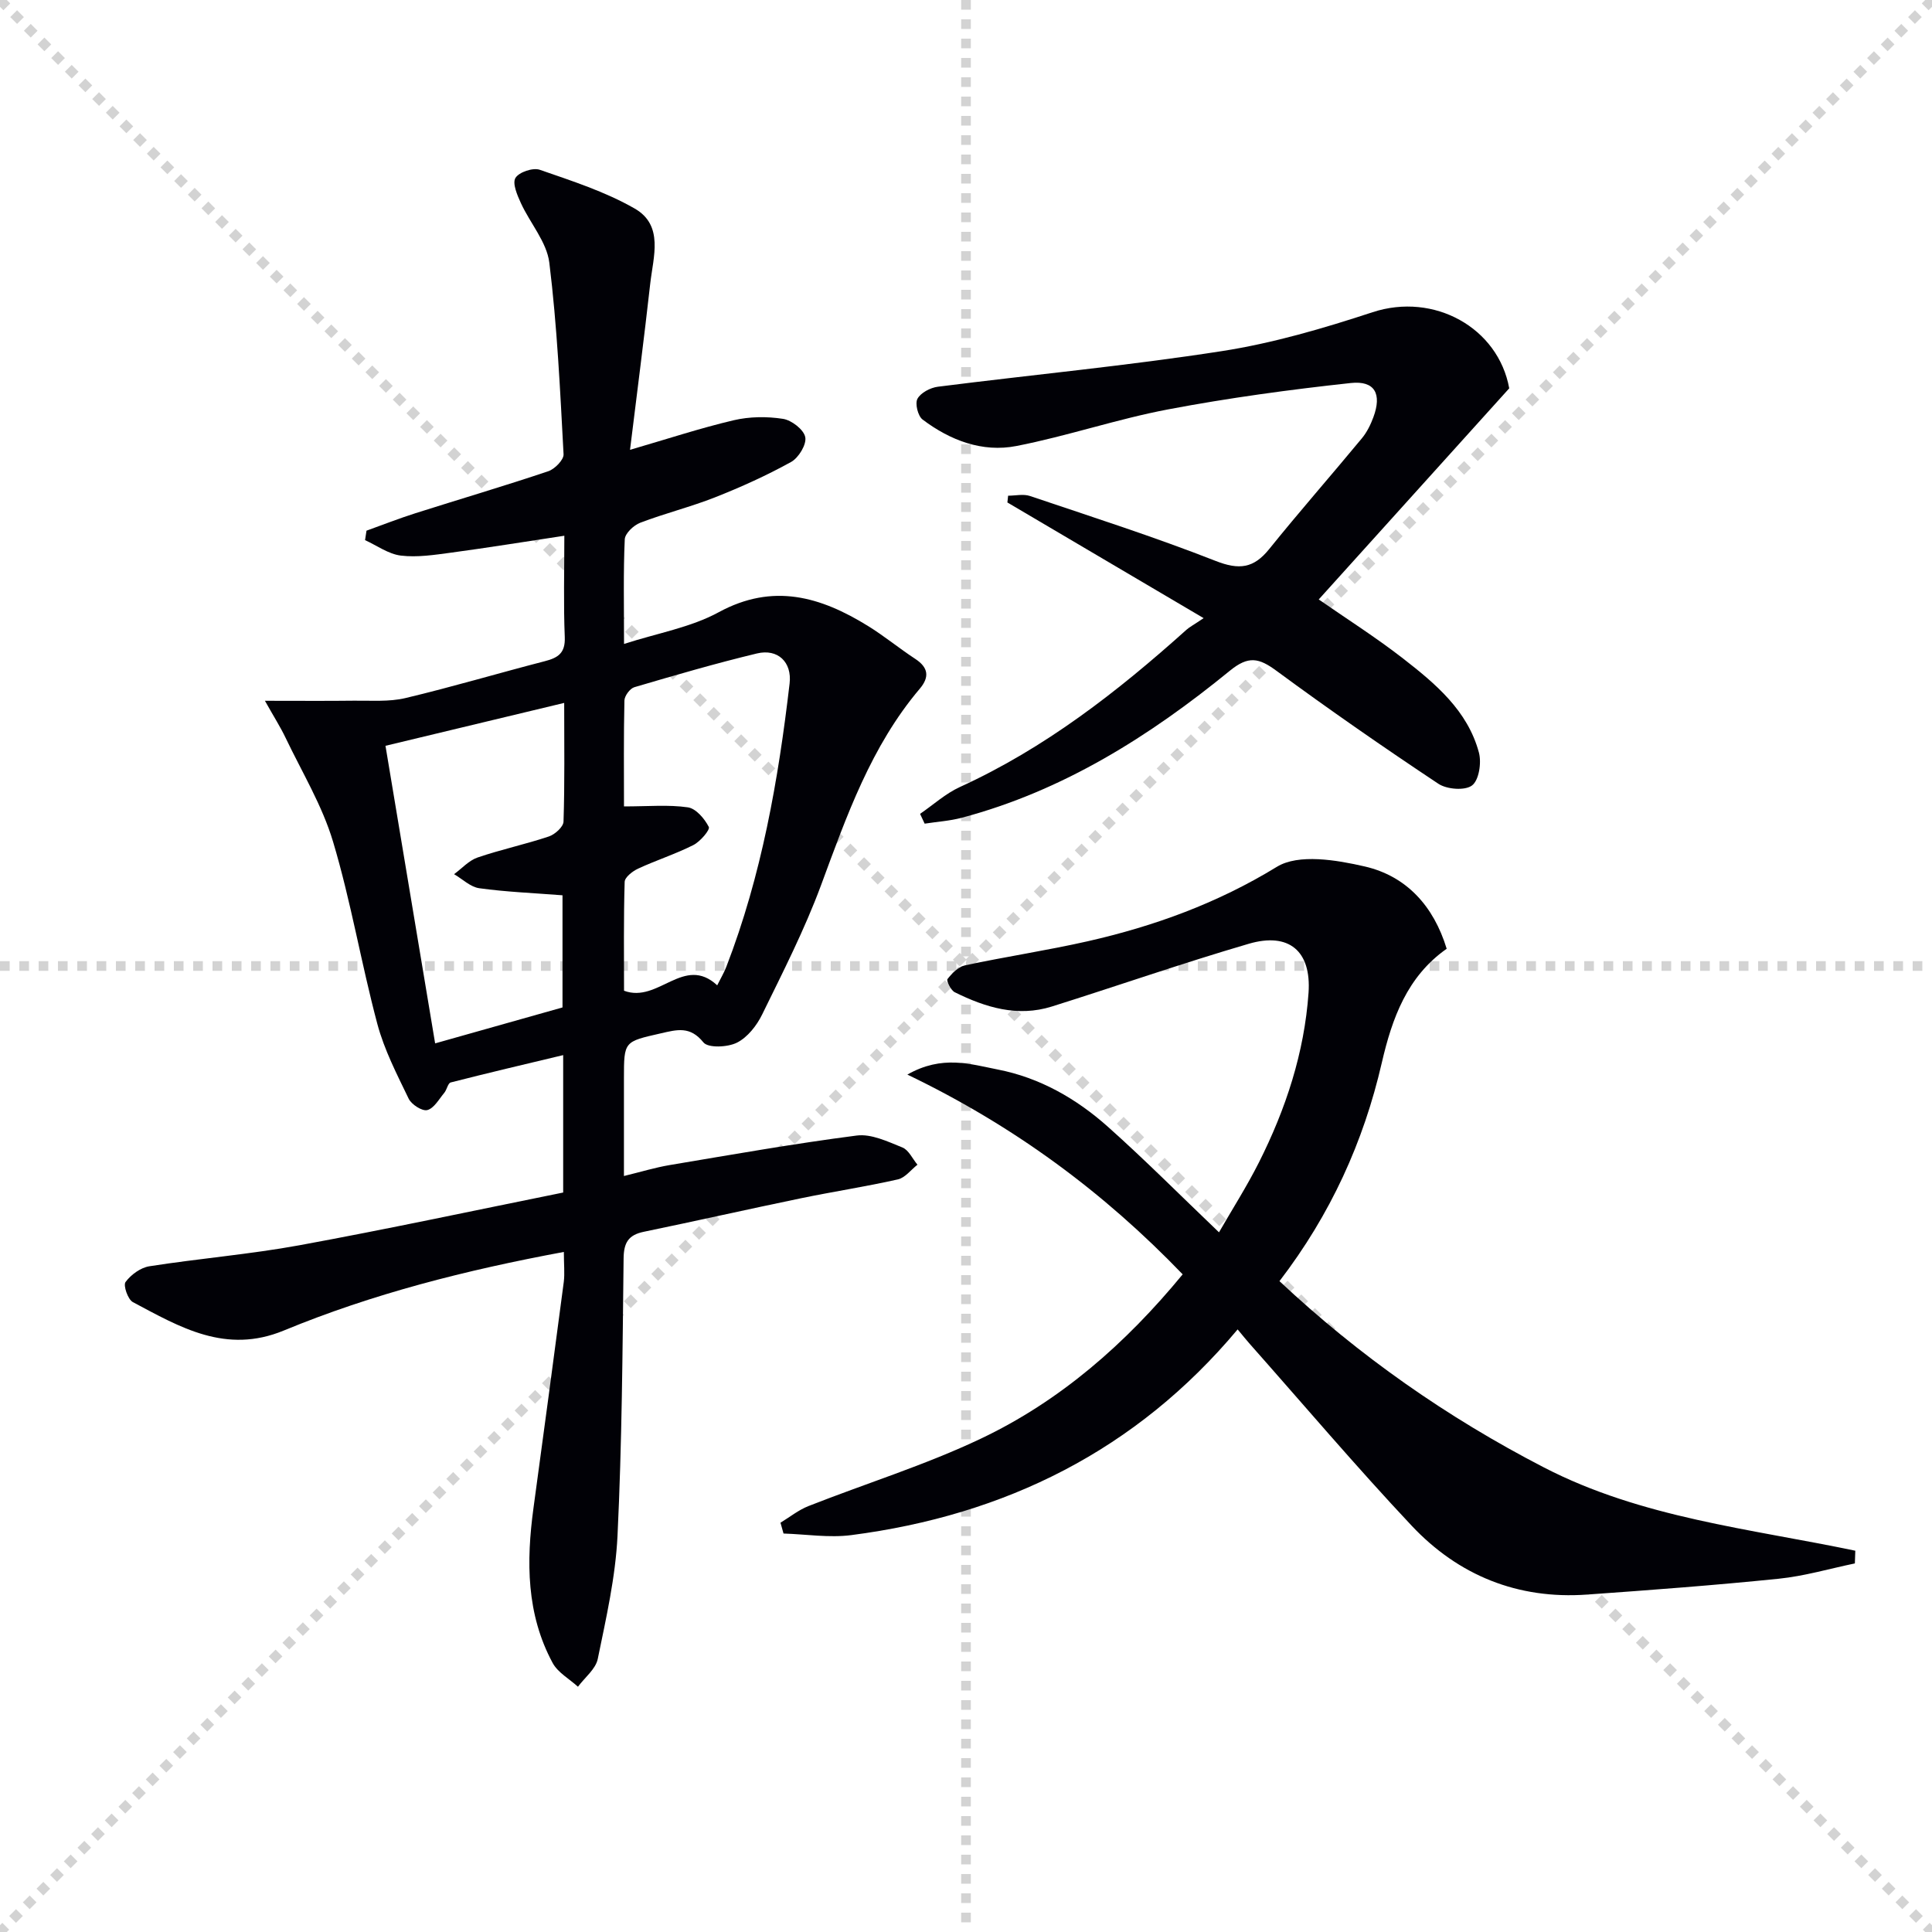 <svg enable-background="new 0 0 400 400" viewBox="0 0 400 400" xmlns="http://www.w3.org/2000/svg"><g stroke="lightgray" stroke-dasharray="1,1" stroke-width="1" transform="scale(2, 2)"><line x1="0" y1="0" x2="200" y2="200"></line><line x1="200" y1="0" x2="0" y2="200"></line><line x1="100" y1="0" x2="100" y2="200"></line><line x1="0" y1="100" x2="200" y2="100"></line></g><path d="m116.74 259.2c-20.3 3.77-39.57 8.66-57.98 16.27-12.03 4.97-21.5-.7-31.25-5.88-1.04-.55-2.03-3.47-1.52-4.16 1.11-1.51 3.1-2.97 4.92-3.26 10.33-1.62 20.79-2.47 31.07-4.35 18.23-3.34 36.36-7.23 54.62-10.92 0-9.68 0-18.61 0-28.45-8 1.91-15.66 3.71-23.28 5.66-.59.15-.79 1.49-1.34 2.15-1.09 1.31-2.12 3.21-3.52 3.57-1.05.27-3.27-1.15-3.85-2.36-2.43-5.04-5.06-10.12-6.49-15.49-3.33-12.49-5.46-25.33-9.16-37.7-2.24-7.51-6.45-14.44-9.86-21.58-1.03-2.16-2.33-4.19-4.25-7.61 7 0 12.7.05 18.39-.02 3.57-.05 7.28.27 10.69-.54 9.68-2.3 19.23-5.15 28.88-7.64 2.75-.71 4.25-1.69 4.12-4.97-.28-6.79-.09-13.61-.09-21-8.15 1.23-15.78 2.47-23.44 3.5-3.45.46-7.01 1.02-10.4.61-2.57-.31-4.96-2.08-7.42-3.2.1-.65.2-1.3.3-1.96 3.37-1.21 6.71-2.53 10.12-3.61 9.16-2.91 18.39-5.63 27.5-8.69 1.35-.45 3.24-2.37 3.18-3.52-.71-13.24-1.33-26.52-2.95-39.67-.53-4.28-3.98-8.17-5.89-12.34-.75-1.64-1.8-4.08-1.12-5.2.72-1.2 3.62-2.18 5.03-1.69 6.69 2.32 13.56 4.53 19.66 8.03 6.06 3.48 3.84 9.99 3.22 15.49-1.27 11.34-2.74 22.66-4.19 34.46 7.8-2.27 14.56-4.5 21.45-6.12 3.28-.77 6.9-.81 10.23-.29 1.78.28 4.3 2.23 4.6 3.79.3 1.52-1.38 4.28-2.94 5.14-5.05 2.79-10.35 5.19-15.72 7.31-5.07 2-10.41 3.32-15.51 5.27-1.36.52-3.15 2.21-3.2 3.44-.31 6.8-.15 13.62-.15 21.65 7-2.26 13.83-3.42 19.59-6.56 11.27-6.13 21.12-3.21 30.9 2.83 3.39 2.09 6.48 4.65 9.81 6.83 2.73 1.79 2.96 3.77.94 6.16-10.11 11.94-15.15 26.35-20.47 40.74-3.39 9.15-7.87 17.92-12.17 26.71-1.12 2.3-3.03 4.74-5.22 5.84-1.93.97-5.98 1.15-6.95-.06-2.75-3.41-5.44-2.64-8.8-1.87-7.62 1.74-7.65 1.6-7.65 9.32v20.22c3.49-.85 6.43-1.75 9.44-2.26 12.9-2.16 25.79-4.45 38.76-6.12 3.01-.39 6.42 1.25 9.45 2.47 1.31.53 2.09 2.34 3.12 3.57-1.34 1.05-2.55 2.7-4.05 3.04-6.63 1.5-13.37 2.52-20.03 3.9-10.88 2.25-21.71 4.7-32.59 6.95-3.18.66-4.13 2.25-4.17 5.5-.22 19.15-.34 38.3-1.26 57.42-.41 8.56-2.36 17.07-4.09 25.51-.43 2.11-2.69 3.85-4.1 5.76-1.79-1.63-4.17-2.93-5.25-4.94-5.45-10.11-5.46-21.01-3.96-32.05 2.12-15.62 4.23-31.23 6.28-46.86.21-1.75.01-3.58.01-6.17zm.07-113.67c-12.66 3.04-24.65 5.91-37 8.88 3.47 20.8 6.86 41.08 10.28 61.61 9.5-2.68 18.05-5.09 26.37-7.44 0-8.17 0-15.74 0-23.22-6-.47-11.65-.69-17.22-1.46-1.84-.25-3.49-1.9-5.23-2.91 1.61-1.18 3.06-2.83 4.86-3.45 4.85-1.66 9.91-2.73 14.77-4.36 1.26-.42 3-1.99 3.03-3.08.26-7.94.14-15.89.14-24.57zm12.38 21.43c5.04 0 9.2-.39 13.22.19 1.68.24 3.47 2.35 4.34 4.06.3.59-1.77 3.03-3.2 3.75-3.69 1.86-7.68 3.14-11.44 4.88-1.14.53-2.75 1.78-2.78 2.74-.23 7.61-.13 15.23-.13 22.54 7.11 2.67 12.38-7.52 19.29-1.12.74-1.49 1.42-2.62 1.89-3.84 7.3-18.9 10.77-38.67 13.1-58.67.51-4.4-2.44-7.24-6.76-6.2-8.53 2.05-16.97 4.51-25.39 6.99-.9.27-2.02 1.78-2.05 2.74-.17 7.45-.09 14.92-.09 21.94z" fill="#010106"/><path d="m384.03 323.69c-5.25 1.09-10.46 2.63-15.77 3.17-13.2 1.35-26.45 2.34-39.69 3.28-14.33 1.02-26.62-3.96-36.32-14.28-11.5-12.23-22.36-25.05-33.5-37.62-.75-.85-1.46-1.74-2.51-3-21.02 25.09-48.13 38.46-80 42.59-4.58.59-9.34-.18-14.02-.33-.21-.75-.42-1.49-.63-2.24 1.93-1.17 3.74-2.64 5.81-3.45 11.88-4.68 24.15-8.48 35.65-13.94 16.43-7.8 29.95-19.62 41.81-34.03-16.31-16.95-34.8-30.69-57-41.36 7.22-4.11 13.08-2.15 18.71-1.05 8.68 1.69 16.25 6.01 22.78 11.83 7.69 6.85 14.96 14.17 23.03 21.88 2.76-4.8 5.76-9.5 8.26-14.46 5.57-11.06 9.41-22.72 10.28-35.13.6-8.65-4.05-12.59-12.38-10.15-13.68 4-27.16 8.71-40.77 12.99-7.11 2.23-13.75.19-20.1-2.96-.81-.4-1.77-2.39-1.5-2.73.93-1.19 2.26-2.54 3.65-2.84 8.43-1.8 16.97-3.08 25.37-4.98 13.82-3.14 26.86-7.88 39.18-15.42 4.48-2.74 12.34-1.42 18.22-.06 8.58 1.99 14.23 8.16 16.93 17.03-8.17 5.73-11.3 14.37-13.43 23.59-3.78 16.4-10.59 31.4-21.19 45.23 16.51 15.47 34.71 28.21 54.76 38.57 20.22 10.45 42.64 12.67 64.46 17.24-.04.87-.07 1.75-.09 2.63z" fill="#010106"/><path d="m190.49 168.5c2.73-1.87 5.26-4.19 8.23-5.55 17.62-8.04 32.65-19.75 46.93-32.57.61-.55 1.38-.94 3.55-2.4-14.33-8.45-27.48-16.2-40.63-23.95.05-.47.1-.94.15-1.4 1.51 0 3.16-.4 4.52.06 12.87 4.34 25.83 8.49 38.46 13.45 4.87 1.91 7.87 1.52 11.08-2.47 6.25-7.76 12.83-15.24 19.18-22.92 1.04-1.25 1.81-2.82 2.38-4.36 1.79-4.82.33-7.63-4.68-7.09-12.66 1.37-25.32 3.09-37.82 5.46-10.57 2-20.84 5.52-31.4 7.58-7.06 1.38-13.72-1.17-19.43-5.48-.97-.73-1.6-3.31-1.06-4.3.68-1.25 2.67-2.29 4.21-2.49 19.59-2.49 39.27-4.34 58.78-7.37 10.58-1.64 21.04-4.71 31.24-8.06 12.71-4.17 26.01 3.2 28.29 15.76-13.31 14.76-26.29 29.13-39.44 43.71 5.6 3.89 11.75 7.79 17.48 12.24 6.71 5.22 13.35 10.78 15.68 19.45.57 2.11.02 5.73-1.42 6.82-1.46 1.11-5.21.82-6.97-.35-11.35-7.54-22.56-15.32-33.54-23.4-3.6-2.65-5.77-3.15-9.61-.02-16.59 13.55-34.53 24.88-55.54 30.46-2.49.66-5.11.82-7.67 1.22-.32-.66-.64-1.34-.95-2.03z" fill="#010106"/></svg>